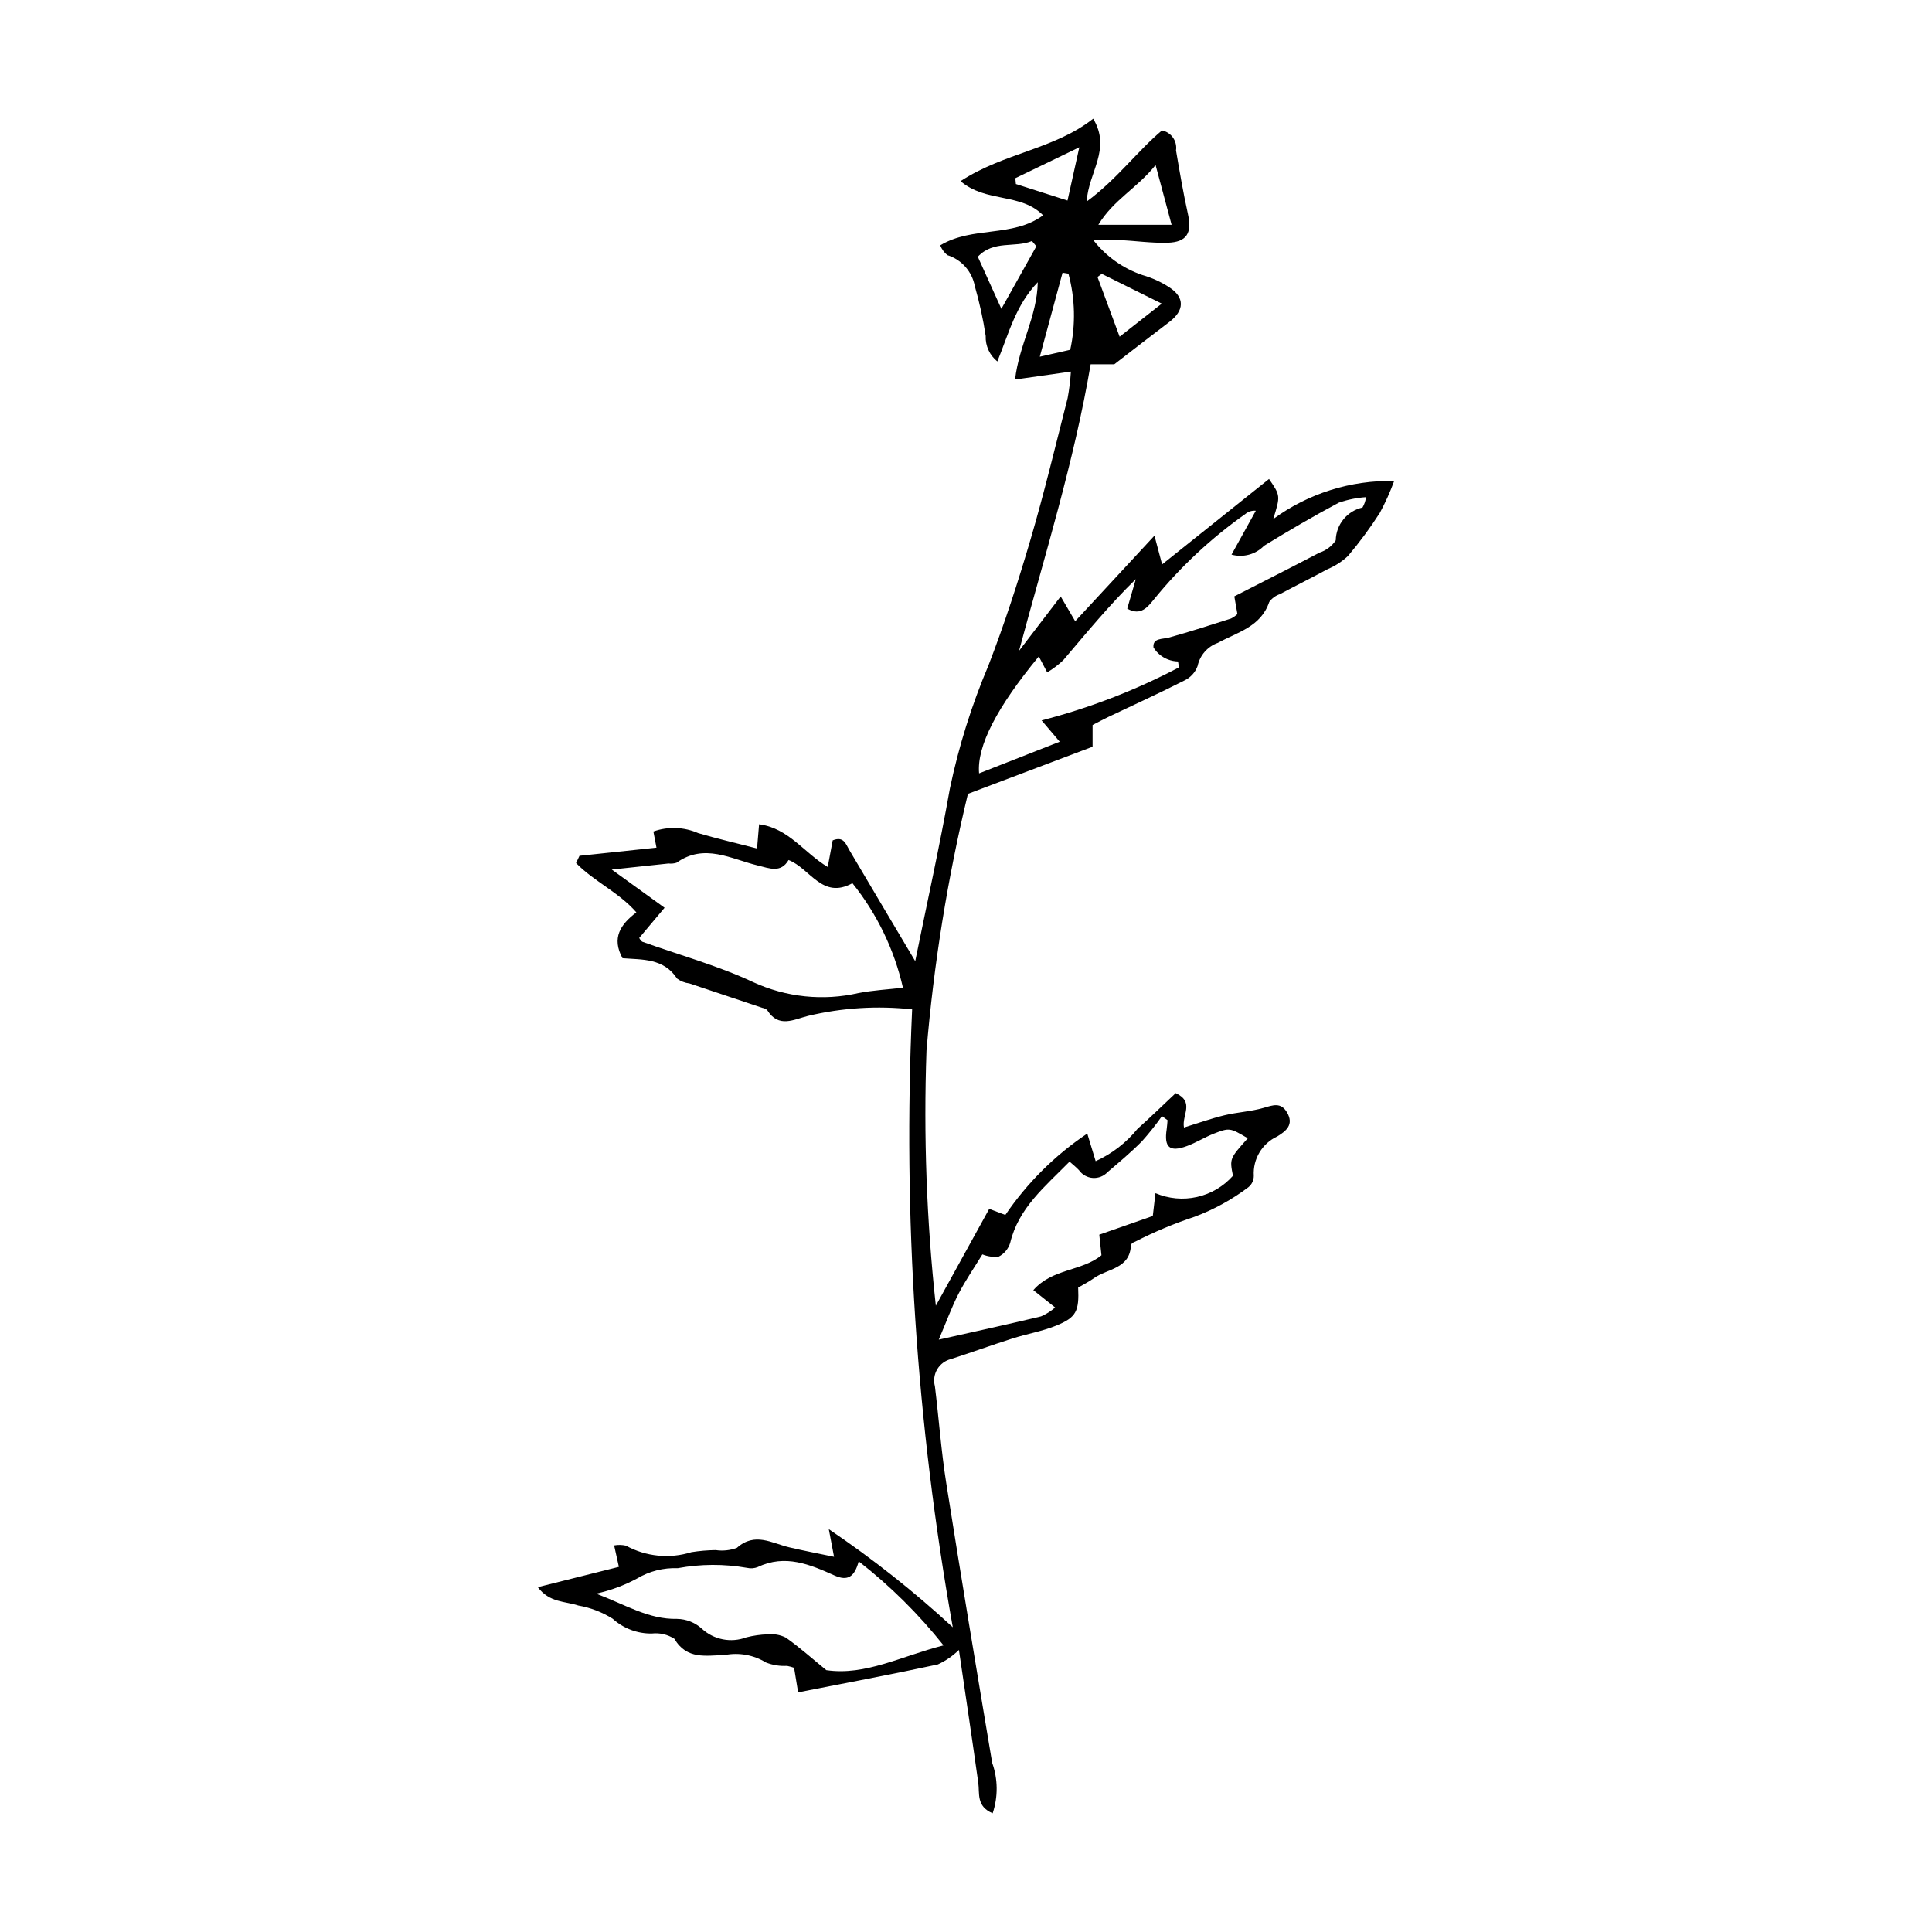 <?xml version="1.0" encoding="UTF-8"?>
<!-- The Best Svg Icon site in the world: iconSvg.co, Visit us! https://iconsvg.co -->
<svg fill="#000000" width="800px" height="800px" version="1.1" viewBox="144 144 512 512" xmlns="http://www.w3.org/2000/svg">
 <path d="m407.06 624.54c-4.398-1.867-3.406-5.234-3.809-8.105-1.676-11.98-3.481-23.941-5.129-35.184-1.629 1.598-3.523 2.898-5.602 3.848-12.059 2.606-24.188 4.871-37.012 7.391l-1.066-6.512c-0.613-0.207-1.238-0.379-1.871-0.508-1.898 0.109-3.797-0.195-5.57-0.887-3.277-2.016-7.195-2.719-10.969-1.977-4.84 0.078-10.004 1.328-13.316-4.312h-0.004c-1.77-1.141-3.879-1.633-5.973-1.398-3.832 0.059-7.543-1.344-10.379-3.918-2.781-1.742-5.871-2.934-9.102-3.496-3.469-1.172-7.633-0.707-10.734-4.867l21.484-5.383-1.258-5.676v-0.004c1.027-0.191 2.086-0.172 3.106 0.055 5.312 2.922 11.59 3.547 17.375 1.734 2.125-0.34 4.273-0.523 6.426-0.551 1.895 0.281 3.828 0.078 5.625-0.59 4.766-4.254 9.234-1.242 13.855-0.145 3.676 0.871 7.394 1.57 11.891 2.512l-1.387-7.324c11.59 7.824 22.574 16.516 32.855 25.996-9.641-54.02-13.254-108.94-10.773-163.75-9.223-1.004-18.551-0.422-27.574 1.727-3.867 0.969-7.805 3.301-10.832-1.531-0.355-0.312-0.793-0.52-1.262-0.59-6.445-2.164-12.895-4.324-19.348-6.477h0.004c-1.188-0.133-2.32-0.574-3.281-1.285-3.559-5.465-9.285-4.981-14.461-5.398-2.926-5.356-0.566-8.93 3.676-12.145-4.598-5.293-11.246-8.199-15.984-13.07l0.91-1.922c6.797-0.719 13.598-1.438 20.402-2.156l-0.82-4.281v-0.004c3.871-1.371 8.121-1.215 11.887 0.434 4.973 1.465 10.027 2.637 15.586 4.074l0.539-6.422c7.859 1.051 11.836 7.496 18.191 11.32l1.316-7.051c2.926-1.184 3.457 0.949 4.406 2.559 5.781 9.789 11.594 19.562 17.465 29.449 3.137-15.465 6.496-30.578 9.199-45.809v0.004c2.34-11.164 5.758-22.07 10.207-32.57 4.215-10.914 7.832-22.086 11.133-33.32 3.637-12.391 6.652-24.965 9.84-37.484l0.004 0.004c0.43-2.336 0.719-4.695 0.871-7.062l-14.797 2.098c1.043-9.16 5.848-16.668 6.016-25.785-5.863 6.082-7.664 13.555-10.711 21l0.004 0.004c-2.047-1.637-3.195-4.148-3.094-6.766-0.676-4.469-1.645-8.891-2.891-13.234-0.727-3.867-3.523-7.016-7.273-8.191-0.84-0.684-1.488-1.578-1.879-2.59 8.57-5.168 19.137-1.988 27.254-7.957-5.887-6.027-15.16-3.281-21.867-9.059 11.547-7.543 24.836-8.41 35.148-16.551 4.871 8.152-1.262 14.129-1.727 21.957 8-5.883 13.441-13.379 19.957-18.844v0.004c2.453 0.496 4.086 2.824 3.719 5.301 0.961 5.644 1.926 11.301 3.164 16.887 1.105 4.988-0.285 7.438-5.426 7.574-4.293 0.117-8.602-0.512-12.906-0.738-1.797-0.098-3.598-0.016-6.789-0.016v-0.004c3.34 4.32 7.879 7.562 13.051 9.32 2.531 0.723 4.938 1.82 7.144 3.258 4.125 2.684 3.988 6.148-0.004 9.168-4.535 3.43-9.016 6.93-14.59 11.223h-6.269c-4.375 25.805-12.184 50.609-18.977 75.938l11.035-14.418 3.848 6.57c6.84-7.383 13.512-14.586 21.004-22.676l2.027 7.621c9.48-7.578 18.891-15.094 28.336-22.641 3.035 4.441 3.035 4.441 1.113 10.617 9.289-6.785 20.555-10.328 32.055-10.086-1.062 2.902-2.332 5.727-3.801 8.445-2.562 3.992-5.383 7.812-8.445 11.434-1.566 1.465-3.379 2.637-5.356 3.469-4.195 2.269-8.473 4.394-12.68 6.641-1.133 0.379-2.125 1.102-2.832 2.07-2.215 6.621-8.484 8.035-13.617 10.844-2.734 0.969-4.766 3.293-5.367 6.129-0.625 1.719-1.91 3.113-3.574 3.879-6.586 3.352-13.324 6.402-19.996 9.582-1.48 0.703-2.922 1.492-4.262 2.18v5.754c-11.504 4.352-22.598 8.543-33.035 12.492v-0.004c-5.394 22.375-9.066 45.129-10.98 68.062-0.801 22.559 0.027 45.148 2.477 67.586 4.637-8.414 9.273-16.824 14.148-25.668l4.269 1.621-0.004 0.004c5.793-8.516 13.164-15.84 21.719-21.578l2.223 7.316c4.305-1.949 8.094-4.871 11.07-8.539 3.512-3.152 6.898-6.445 10.152-9.5 5.106 2.43 1.555 5.812 2.18 9.125 3.602-1.109 7.086-2.363 10.66-3.231 3.434-0.836 7.043-0.996 10.422-1.973 2.477-0.715 4.586-1.582 6.223 1.195 1.898 3.227-0.23 4.941-2.57 6.363h-0.004c-4.031 1.863-6.504 6.016-6.227 10.449 0.008 1.168-0.52 2.277-1.43 3.012-4.352 3.285-9.156 5.926-14.262 7.832-5.418 1.793-10.688 4.004-15.766 6.613-0.453 0.125-0.844 0.41-1.105 0.801-0.16 6.422-6.223 6.297-9.816 8.871-1.344 0.961-2.84 1.703-4.164 2.484 0.277 6.227-0.461 7.891-5.793 10.07-3.734 1.523-7.805 2.199-11.664 3.434-5.434 1.734-10.801 3.672-16.227 5.441l-0.004-0.004c-1.531 0.371-2.852 1.344-3.656 2.703-0.809 1.355-1.031 2.984-0.621 4.508 1.047 8.527 1.656 17.121 2.996 25.602 3.902 24.754 8.031 49.473 12.18 74.188 1.543 4.316 1.586 9.027 0.125 13.375zm-100.94-250.1 14 10.125-6.711 7.984h-0.004c0.176 0.395 0.445 0.738 0.781 1.008 9.824 3.531 20 6.312 29.41 10.715v0.004c8.734 4.016 18.555 5.035 27.926 2.891 3.816-0.738 7.738-0.945 11.77-1.41v-0.004c-2.309-10.125-6.887-19.598-13.391-27.695-8.02 4.406-11.168-3.91-16.922-6.144-2.062 3.547-5.106 2.184-8.141 1.453-7.117-1.711-14.164-5.992-21.555-0.727h-0.004c-0.684 0.215-1.402 0.281-2.109 0.195-4.481 0.473-8.957 0.953-15.051 1.605zm150.32-53.578-0.254-1.566c-0.922-0.023-1.828-0.207-2.688-0.543-1.582-0.613-2.922-1.723-3.816-3.168-0.254-2.559 2.375-2.144 4.168-2.644 5.5-1.531 10.938-3.289 16.379-5.023 0.621-0.309 1.195-0.707 1.699-1.184l-0.82-4.691c7.769-3.973 15.199-7.715 22.562-11.582 1.766-0.574 3.285-1.727 4.32-3.266 0.078-4.188 3.004-7.777 7.086-8.699 0.5-0.84 0.816-1.777 0.934-2.746-2.465 0.16-4.894 0.656-7.227 1.469-6.719 3.574-13.301 7.426-19.789 11.41-2.227 2.305-5.539 3.207-8.629 2.352l6.438-11.633c-1.012-0.098-2.016 0.219-2.789 0.875-9 6.344-17.094 13.891-24.055 22.43-1.746 2.109-3.555 4.719-7.231 2.641l2.269-7.816c-7.027 6.863-13.047 14.223-19.207 21.461h0.004c-1.301 1.238-2.738 2.328-4.277 3.25l-2.223-4.223c-11.109 13.469-16.461 23.766-15.828 30.988 7.273-2.856 14.434-5.668 21.371-8.391l-4.805-5.648h-0.004c12.641-3.254 24.859-7.969 36.41-14.051zm-63.664 178.16c10.375-2.332 18.762-4.152 27.105-6.164 1.359-0.59 2.621-1.383 3.742-2.359l-5.781-4.598c5.074-5.789 12.848-4.961 18.055-9.246l-0.578-5.453 14.18-4.953 0.707-6.059-0.004 0.008c3.473 1.484 7.328 1.84 11.016 1.012 3.688-0.824 7.019-2.793 9.527-5.617-0.895-4.547-0.895-4.547 3.93-9.938-4.664-2.758-4.824-2.859-8.98-1.234-2.441 0.953-4.699 2.391-7.152 3.297-4.59 1.695-6.102 0.348-5.359-4.484 0.121-0.785 0.152-1.582 0.227-2.375l-1.48-1.074v-0.004c-1.648 2.336-3.43 4.574-5.336 6.703-2.856 2.879-5.981 5.5-9.074 8.133-1.004 1.078-2.441 1.648-3.914 1.551-1.469-0.098-2.816-0.855-3.668-2.059-0.719-0.781-1.57-1.438-2.496-2.269-6.555 6.664-13.516 12.281-15.734 21.52-0.48 1.594-1.59 2.922-3.074 3.676-1.461 0.152-2.938-0.059-4.301-0.613-2.133 3.488-4.445 6.832-6.297 10.41-1.805 3.492-3.144 7.227-5.258 12.191zm1.27 81.02c-6.586-8.289-14.133-15.762-22.48-22.273-1.09 4.059-2.867 5.344-6.422 3.746-6.488-2.922-13.062-5.691-20.32-2.238h0.004c-0.902 0.363-1.891 0.441-2.836 0.223-6.09-1.07-12.32-1.043-18.398 0.086-3.758-0.152-7.481 0.789-10.715 2.707-3.426 1.848-7.094 3.207-10.898 4.039 7.859 2.965 13.926 6.859 21.438 6.688v0.004c2.41 0.031 4.727 0.938 6.523 2.547 3.184 2.977 7.781 3.883 11.855 2.34 1.855-0.473 3.754-0.742 5.668-0.797 1.648-0.176 3.316 0.129 4.797 0.871 3.609 2.547 6.922 5.512 10.723 8.621 10.367 1.527 19.898-3.727 31.062-6.562zm60.441-376.47c-1.477-5.516-2.676-9.984-4.246-15.836-4.875 6.121-11.129 9.164-15.172 15.836zm-35.844 5.691-1.164-1.391c-4.535 1.883-10.113-0.312-14.352 4.16l6.246 13.812c3.438-6.144 6.352-11.363 9.27-16.582zm33.242 15.203-15.902-7.894-1.137 0.828c1.832 4.945 3.668 9.891 5.867 15.828zm-38.812-33.246 0.145 1.543 13.684 4.379c1.062-4.793 1.945-8.766 3.129-14.109zm14.074 25.305-1.559-0.258c-1.895 7-3.793 14-6.031 22.266l8.07-1.836h-0.004c1.465-6.668 1.301-13.586-0.477-20.172z"/>
</svg>